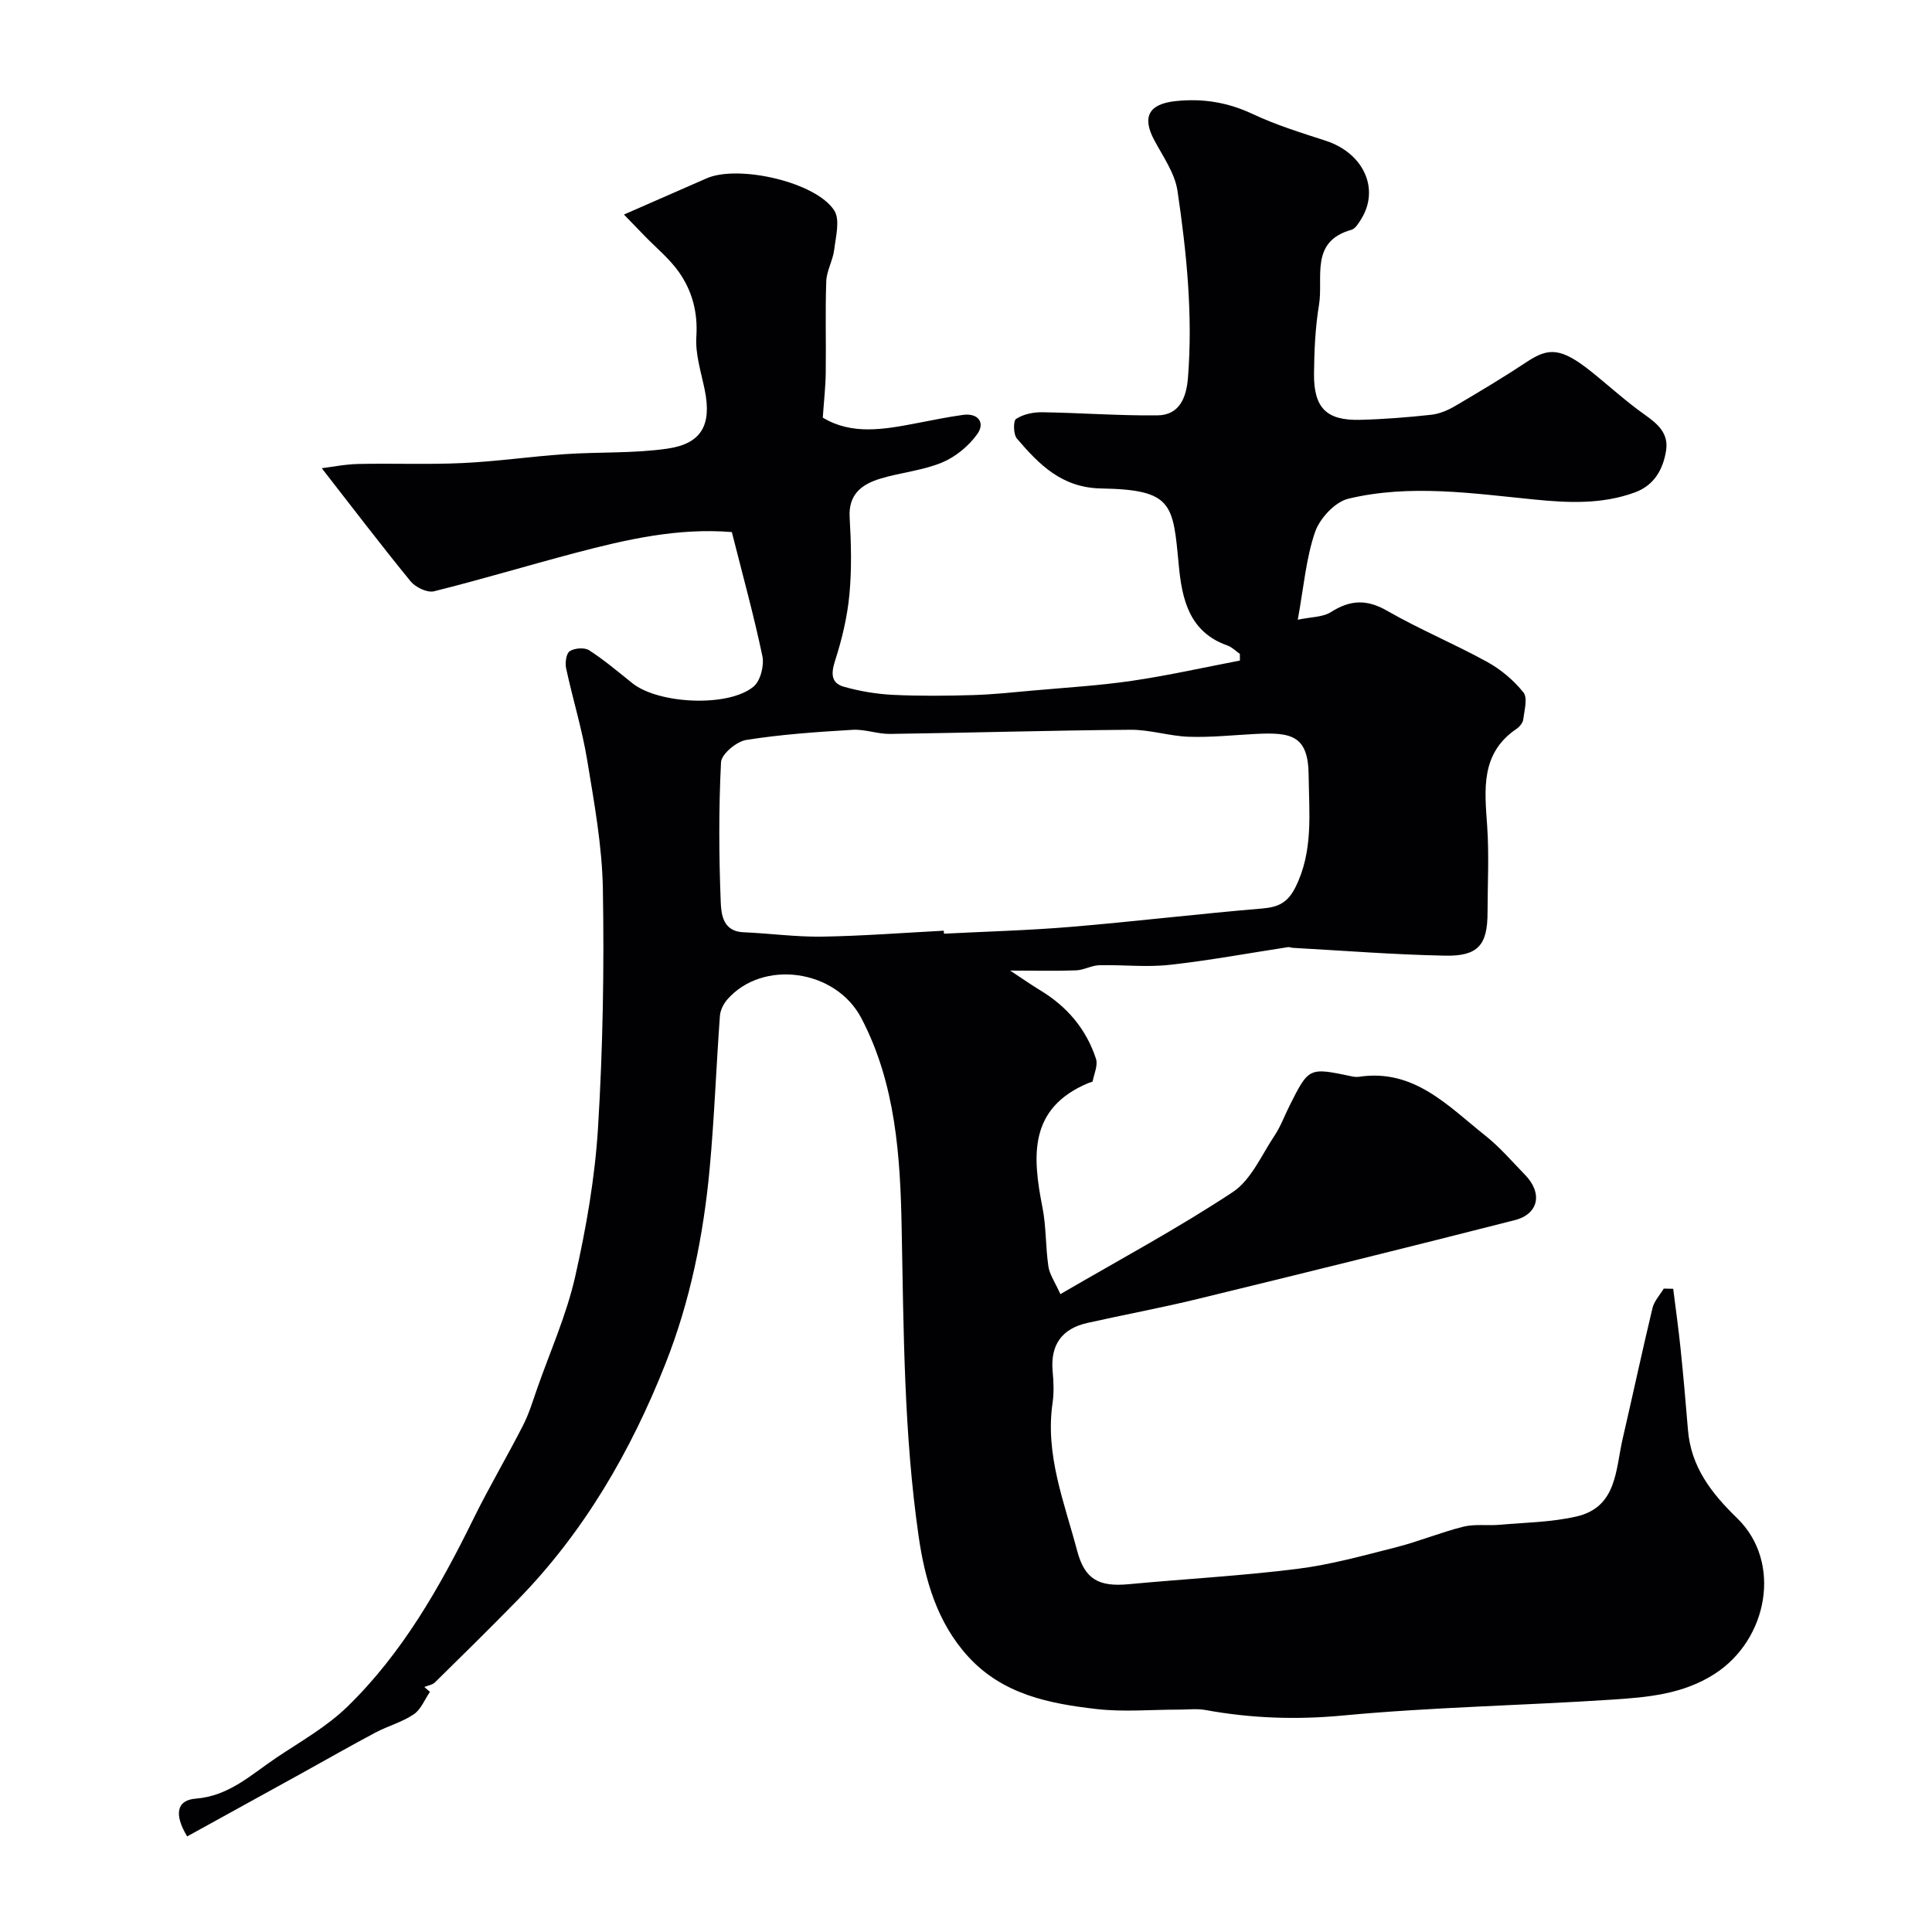 <svg enable-background="new 0 0 400 400" viewBox="0 0 400 400" xmlns="http://www.w3.org/2000/svg"><path d="m89.02 350.28c-1.1 1.59-1.87 3.66-3.37 4.66-2.4 1.62-5.33 2.4-7.92 3.77-5.15 2.73-10.2 5.63-15.31 8.45-7.89 4.36-15.79 8.7-23.67 13.05-2.74-4.52-2.21-7.51 1.76-7.82 6.94-.54 11.52-5 16.73-8.49 5.02-3.36 10.42-6.4 14.7-10.57 11.38-11.08 19.14-24.75 26.1-38.91 3.22-6.55 6.95-12.84 10.27-19.35 1.25-2.44 2.03-5.12 2.95-7.72 2.69-7.65 6.04-15.16 7.82-23.02 2.3-10.16 4.11-20.57 4.74-30.95 1-16.39 1.28-32.86 1-49.27-.15-8.95-1.8-17.92-3.26-26.8-1.05-6.38-2.99-12.6-4.35-18.94-.24-1.13.01-3.08.75-3.55 1.01-.65 3.05-.81 4.01-.19 3.15 2.03 6.03 4.48 8.97 6.83 5.41 4.32 19.95 5.02 25.1.67 1.42-1.2 2.21-4.36 1.8-6.31-1.8-8.56-4.14-17.01-6.32-25.66-11.18-.92-21.88 1.54-32.5 4.34-9.74 2.57-19.39 5.49-29.17 7.92-1.39.34-3.8-.81-4.81-2.03-6.16-7.53-12.05-15.28-18.42-23.45 2.08-.26 4.82-.82 7.57-.88 7.19-.16 14.4.15 21.59-.19 7.05-.33 14.06-1.35 21.11-1.84 7.1-.49 14.31-.13 21.32-1.15 7.11-1.03 9.14-4.99 7.71-12.09-.74-3.68-1.99-7.44-1.75-11.08.33-5.03-.85-9.43-3.57-13.33-1.96-2.8-4.72-5.04-7.12-7.52-1.39-1.44-2.79-2.88-4.3-4.44 6.42-2.81 11.77-5.14 17.1-7.49 6.55-2.89 22.68.74 26.45 6.66 1.23 1.94.31 5.4-.02 8.12-.27 2.21-1.56 4.33-1.64 6.51-.23 6.32-.02 12.66-.11 18.99-.04 2.93-.38 5.85-.61 9.25 6 3.66 12.7 2.45 19.42 1.16 3.2-.61 6.39-1.28 9.61-1.72 3.16-.43 4.61 1.62 2.98 3.93-1.76 2.49-4.51 4.76-7.32 5.93-4.01 1.66-8.52 2.06-12.72 3.32-3.85 1.16-6.69 3.21-6.41 8.05.31 5.31.45 10.7-.05 15.98-.44 4.63-1.54 9.26-2.97 13.69-.87 2.7-.82 4.65 1.88 5.4 3.26.91 6.68 1.49 10.07 1.66 5.52.27 11.06.21 16.59.05 4.1-.12 8.2-.56 12.3-.93 6.87-.62 13.77-1.02 20.59-2.02 7.51-1.1 14.93-2.77 22.39-4.2 0-.46 0-.92-.01-1.38-.85-.59-1.62-1.4-2.56-1.73-7.96-2.79-9.43-9.63-10.09-16.66-1.2-12.67-1.19-15.6-16.05-15.86-8.18-.14-12.86-4.96-17.46-10.33-.74-.86-.79-3.67-.17-4.07 1.46-.96 3.53-1.4 5.34-1.38 7.97.12 15.93.73 23.89.65 4.73-.04 6.05-3.87 6.36-7.85 1.02-12.96-.28-25.84-2.17-38.62-.54-3.68-3.01-7.12-4.83-10.55-2.55-4.78-1.11-7.45 4.38-8.04 5.63-.61 10.85.23 16.05 2.68 4.82 2.27 9.97 3.86 15.06 5.51 7.85 2.54 11.29 9.97 7.34 16.28-.52.83-1.18 1.94-1.99 2.17-8.67 2.41-5.78 9.88-6.71 15.51-.78 4.69-.99 9.52-1.04 14.28-.06 7.09 2.59 9.72 9.5 9.55 4.94-.12 9.88-.51 14.79-1.05 1.7-.19 3.45-.94 4.95-1.82 5.02-2.95 10.03-5.95 14.88-9.16 4.43-2.94 7.02-2.95 13.22 2 3.72 2.97 7.23 6.21 11.11 8.95 2.73 1.93 5.01 3.88 4.44 7.47-.62 3.9-2.48 7.16-6.38 8.61-6.79 2.51-13.74 2.21-20.88 1.5-12.82-1.27-25.76-3.22-38.51-.17-2.76.66-5.91 4.05-6.89 6.87-1.88 5.45-2.35 11.4-3.59 18.19 2.74-.59 5.17-.51 6.86-1.58 3.99-2.54 7.41-2.71 11.65-.27 6.72 3.86 13.93 6.85 20.72 10.59 2.83 1.56 5.48 3.8 7.49 6.31.92 1.14.19 3.71-.04 5.6-.09.71-.76 1.52-1.4 1.95-7.46 5.07-6.6 12.5-6.07 20.06.42 5.97.09 11.99.08 17.99-.01 6.65-1.93 9.03-8.75 8.9-10.53-.2-21.05-1.04-31.58-1.62-.32-.02-.65-.19-.95-.15-8.2 1.25-16.38 2.78-24.62 3.68-4.77.52-9.66-.05-14.49.07-1.6.04-3.17 1-4.78 1.06-4.09.16-8.18.05-13.67.05 2.71 1.78 4.42 2.99 6.21 4.07 5.56 3.35 9.55 8.04 11.56 14.19.44 1.34-.38 3.1-.69 4.66-.04.17-.58.23-.88.36-12.39 5.19-11.61 15.13-9.51 25.75.79 4 .63 8.18 1.23 12.23.25 1.67 1.35 3.21 2.48 5.73 12.26-7.15 24.31-13.61 35.67-21.12 3.82-2.52 5.96-7.65 8.68-11.72 1.26-1.89 2.05-4.09 3.08-6.14 4.01-7.99 4.01-7.98 12.87-6.12.48.1 1.01.17 1.49.1 11.44-1.74 18.49 6.07 26.23 12.21 2.98 2.37 5.5 5.33 8.17 8.07 3.69 3.78 2.88 8.12-2.12 9.4-21.84 5.57-43.72 10.98-65.62 16.31-7.57 1.85-15.25 3.26-22.86 4.97-5.29 1.19-7.69 4.54-7.19 10.02.19 2.15.3 4.37-.01 6.49-1.59 10.78 2.43 20.62 5.08 30.65 1.58 5.98 4.53 7.51 10.71 6.93 11.62-1.09 23.29-1.72 34.85-3.17 6.91-.86 13.71-2.76 20.49-4.48 4.69-1.19 9.2-3.08 13.89-4.25 2.4-.6 5.03-.18 7.54-.4 5.33-.47 10.78-.53 15.95-1.73 8.36-1.95 8.04-9.7 9.51-16.06 2.09-9.02 4.02-18.07 6.18-27.08.35-1.45 1.53-2.69 2.33-4.03.65.01 1.31.02 1.96.04.52 4.15 1.1 8.29 1.53 12.45.57 5.57 1.07 11.14 1.52 16.72.61 7.69 4.83 13.12 10.2 18.34 9.37 9.1 6.36 25.16-4.71 32.25-6.56 4.19-13.81 4.81-21.07 5.29-18.62 1.23-37.32 1.55-55.88 3.3-9.67.91-19 .58-28.43-1.14-1.78-.32-3.66-.08-5.49-.08-5.69-.01-11.45.52-17.06-.12-9.77-1.12-19.4-3-26.57-10.85-6.49-7.09-8.99-16.05-10.27-24.94-3.04-21.12-3.1-42.46-3.51-63.8-.28-14.72-1.21-29.84-8.35-43.46-5.32-10.14-20.43-12.22-27.75-3.86-.79.91-1.45 2.23-1.53 3.41-.77 10.53-1.15 21.09-2.12 31.59-1.28 13.82-4.03 27.44-9.13 40.35-7.16 18.14-16.85 34.88-30.61 48.96-5.64 5.77-11.39 11.43-17.14 17.08-.53.52-1.45.64-2.2.95.4.36.78.69 1.17 1.01zm106.38-157.59c.01.21.02.41.04.62 8.75-.45 17.53-.68 26.26-1.41 13.24-1.11 26.44-2.7 39.68-3.81 3.29-.28 5.22-1.22 6.8-4.34 3.78-7.51 2.84-15.45 2.76-23.28-.09-8.19-3.52-8.91-11.08-8.51-4.56.24-9.13.73-13.68.58-4.05-.13-8.09-1.48-12.12-1.45-16.59.13-33.17.63-49.76.86-2.59.04-5.21-1-7.77-.85-7.37.44-14.76.94-22.04 2.1-2.01.32-5.12 2.93-5.21 4.61-.49 9.63-.44 19.31-.06 28.95.1 2.5.45 6.07 4.66 6.25 5.43.23 10.86.99 16.28.91 8.4-.13 16.82-.79 25.24-1.23z" fill="#010103"/></svg>